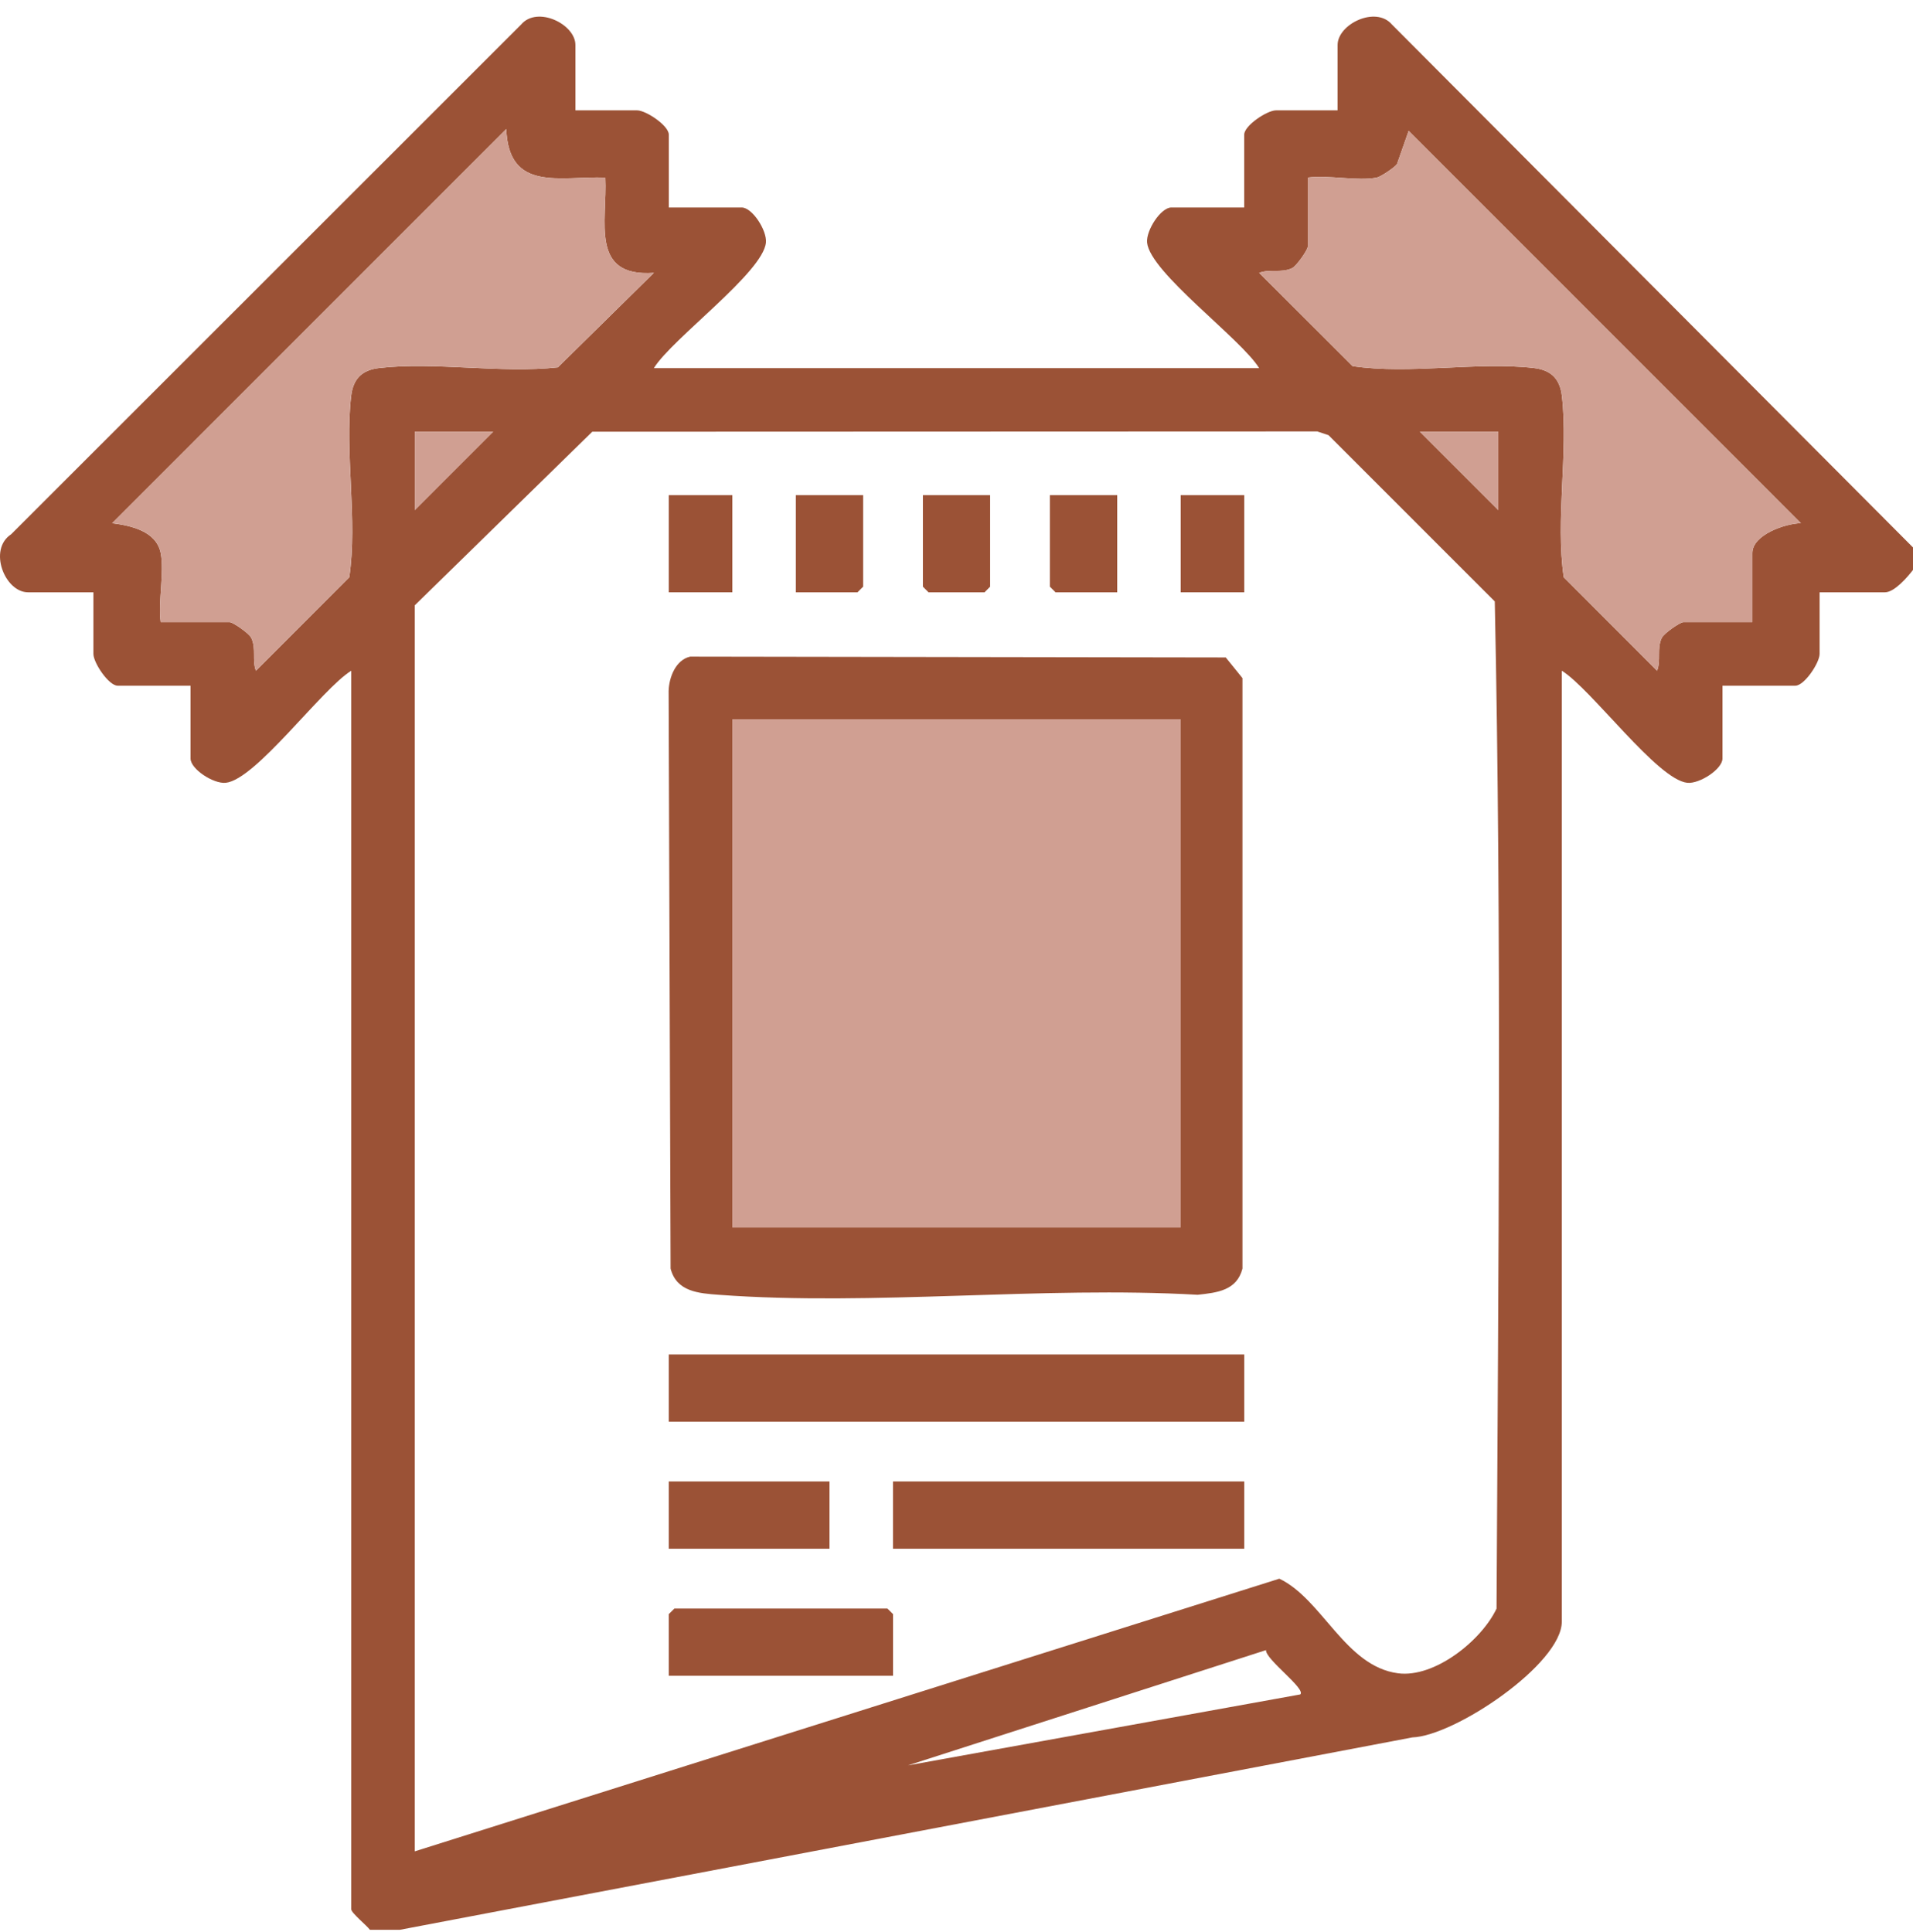 <svg width="100" height="101" viewBox="0 0 100 101" fill="none" xmlns="http://www.w3.org/2000/svg">
<path d="M72.756 1.276C71.909 0.293 69.922 1.266 69.922 2.35V5.769H66.701C66.235 5.769 65.04 6.565 65.04 7.037V10.847H61.231C60.678 10.847 59.901 12.047 59.963 12.683C60.12 14.25 64.865 17.696 65.82 19.244H34.181C35.136 17.696 39.883 14.25 40.038 12.683C40.1 12.047 39.325 10.847 38.77 10.847H34.961V7.037C34.961 6.565 33.768 5.769 33.302 5.769H30.079V2.35C30.079 1.266 28.093 0.293 27.247 1.276L0.582 27.931C-0.635 28.728 0.251 30.964 1.466 30.964H4.883V34.185C4.883 34.651 5.682 35.847 6.153 35.847H9.961V39.655C9.961 40.209 11.161 40.986 11.797 40.923C13.367 40.767 16.813 36.019 18.361 35.064V99.812C18.361 100.004 19.184 100.667 19.337 100.886H20.899L73.83 90.827C76.042 90.753 81.642 86.992 81.642 84.773V35.064C83.188 36.019 86.637 40.767 88.204 40.923C88.84 40.986 90.04 40.209 90.04 39.655V35.847H93.848C94.322 35.847 95.118 34.651 95.118 34.185V30.964H98.537C99.026 30.964 99.713 30.172 100.001 29.792V28.62L72.756 1.276ZM19.82 19.24C18.913 19.346 18.46 19.808 18.357 20.706C18.008 23.663 18.707 27.166 18.259 30.178L13.378 35.064C13.167 34.514 13.402 33.916 13.138 33.354C13.02 33.101 12.169 32.526 12.012 32.526H8.4C8.255 31.457 8.597 29.91 8.4 28.913C8.169 27.757 6.838 27.481 5.862 27.352L26.466 6.745C26.588 10.05 29.255 9.203 31.642 9.283C31.758 11.575 30.815 14.502 34.181 14.264L29.161 19.205C26.196 19.534 22.719 18.902 19.82 19.24ZM25.781 22.565L21.68 26.667V22.565H25.781ZM67.969 88.581L47.462 92.289L66.179 86.264C66.147 86.749 68.294 88.297 67.969 88.581ZM78.23 84.094C77.447 85.757 74.995 87.728 73.079 87.475C70.32 87.109 69.126 83.604 66.877 82.53L21.68 96.784V31.647L30.961 22.569L68.86 22.555L69.445 22.749L78.138 31.442C78.505 48.933 78.322 66.571 78.23 84.094ZM74.22 22.565H78.322V26.667L74.22 22.565ZM91.603 28.913V32.526H87.989C87.832 32.526 86.981 33.101 86.864 33.354C86.601 33.916 86.836 34.514 86.623 35.064L81.742 30.178C81.298 27.162 81.989 23.669 81.646 20.706C81.543 19.808 81.085 19.346 80.181 19.24C77.22 18.896 73.725 19.589 70.707 19.142L65.823 14.264C66.372 14.05 66.971 14.285 67.533 14.023C67.785 13.906 68.361 13.054 68.361 12.898V9.283C69.429 9.139 70.977 9.481 71.973 9.283C72.157 9.248 72.887 8.771 73.026 8.577L73.635 6.841L94.141 27.352C93.335 27.366 91.603 27.951 91.603 28.913Z" fill="#9B5236"/>
<path d="M8.4 28.912C8.171 27.755 6.838 27.479 5.862 27.35L26.466 6.745C26.588 10.05 29.255 9.203 31.643 9.281C31.758 11.573 30.815 14.501 34.179 14.262L29.159 19.203C26.197 19.534 22.719 18.9 19.821 19.238C18.913 19.344 18.461 19.806 18.355 20.704C18.009 23.661 18.705 27.164 18.257 30.178L13.377 35.062C13.163 34.512 13.4 33.913 13.136 33.352C13.018 33.099 12.167 32.524 12.011 32.524H8.398C8.253 31.456 8.596 29.908 8.398 28.912H8.4Z" fill="#D09F92"/>
<path d="M71.975 9.283C72.157 9.246 72.889 8.771 73.026 8.577L73.634 6.841L94.141 27.352C93.335 27.367 91.603 27.951 91.603 28.913V32.526H87.991C87.834 32.526 86.983 33.101 86.865 33.354C86.603 33.915 86.838 34.514 86.625 35.064L81.744 30.18C81.3 27.162 81.989 23.669 81.646 20.706C81.542 19.808 81.085 19.346 80.18 19.24C77.219 18.896 73.722 19.589 70.707 19.142L65.822 14.262C66.372 14.049 66.971 14.285 67.533 14.021C67.785 13.904 68.36 13.052 68.36 12.896V9.283C69.429 9.139 70.977 9.481 71.973 9.283H71.975Z" fill="#D09F92"/>
<path d="M25.783 22.565L21.682 26.665V22.565H25.783Z" fill="#D09F92"/>
<path d="M78.322 22.565V26.665L74.22 22.565H78.322Z" fill="#D09F92"/>
<path d="M64.075 34.37L36.079 34.326C35.322 34.495 34.969 35.414 34.952 36.129L35.055 66.32C35.367 67.528 36.515 67.612 37.59 67.69C45.664 68.285 54.455 67.223 62.605 67.688C63.635 67.577 64.652 67.463 64.948 66.32V35.45L64.075 34.37ZM61.721 64.166H38.282V37.604H61.721V64.166Z" fill="#9B5236"/>
<path d="M65.04 70.808H34.961V74.323H65.04V70.808Z" fill="#9B5236"/>
<path d="M65.04 77.448H46.682V80.964H65.04V77.448Z" fill="#9B5236"/>
<path d="M46.682 84.381V87.604H34.961V84.381L35.255 84.09H46.388L46.682 84.381Z" fill="#9B5236"/>
<path d="M43.361 77.448H34.961V80.964H43.361V77.448Z" fill="#9B5236"/>
<path d="M45.118 25.886V30.671L44.825 30.964H41.603V25.886H45.118Z" fill="#9B5236"/>
<path d="M58.4 25.886V30.964H55.177L54.883 30.671V25.886H58.4Z" fill="#9B5236"/>
<path d="M51.758 25.886V30.671L51.466 30.964H48.537L48.243 30.671V25.886H51.758Z" fill="#9B5236"/>
<path d="M38.282 25.886H34.961V30.964H38.282V25.886Z" fill="#9B5236"/>
<path d="M65.04 25.886H61.721V30.964H65.04V25.886Z" fill="#9B5236"/>
<path d="M61.721 37.604H38.282V64.166H61.721V37.604Z" fill="#D09F92"/>
</svg>
